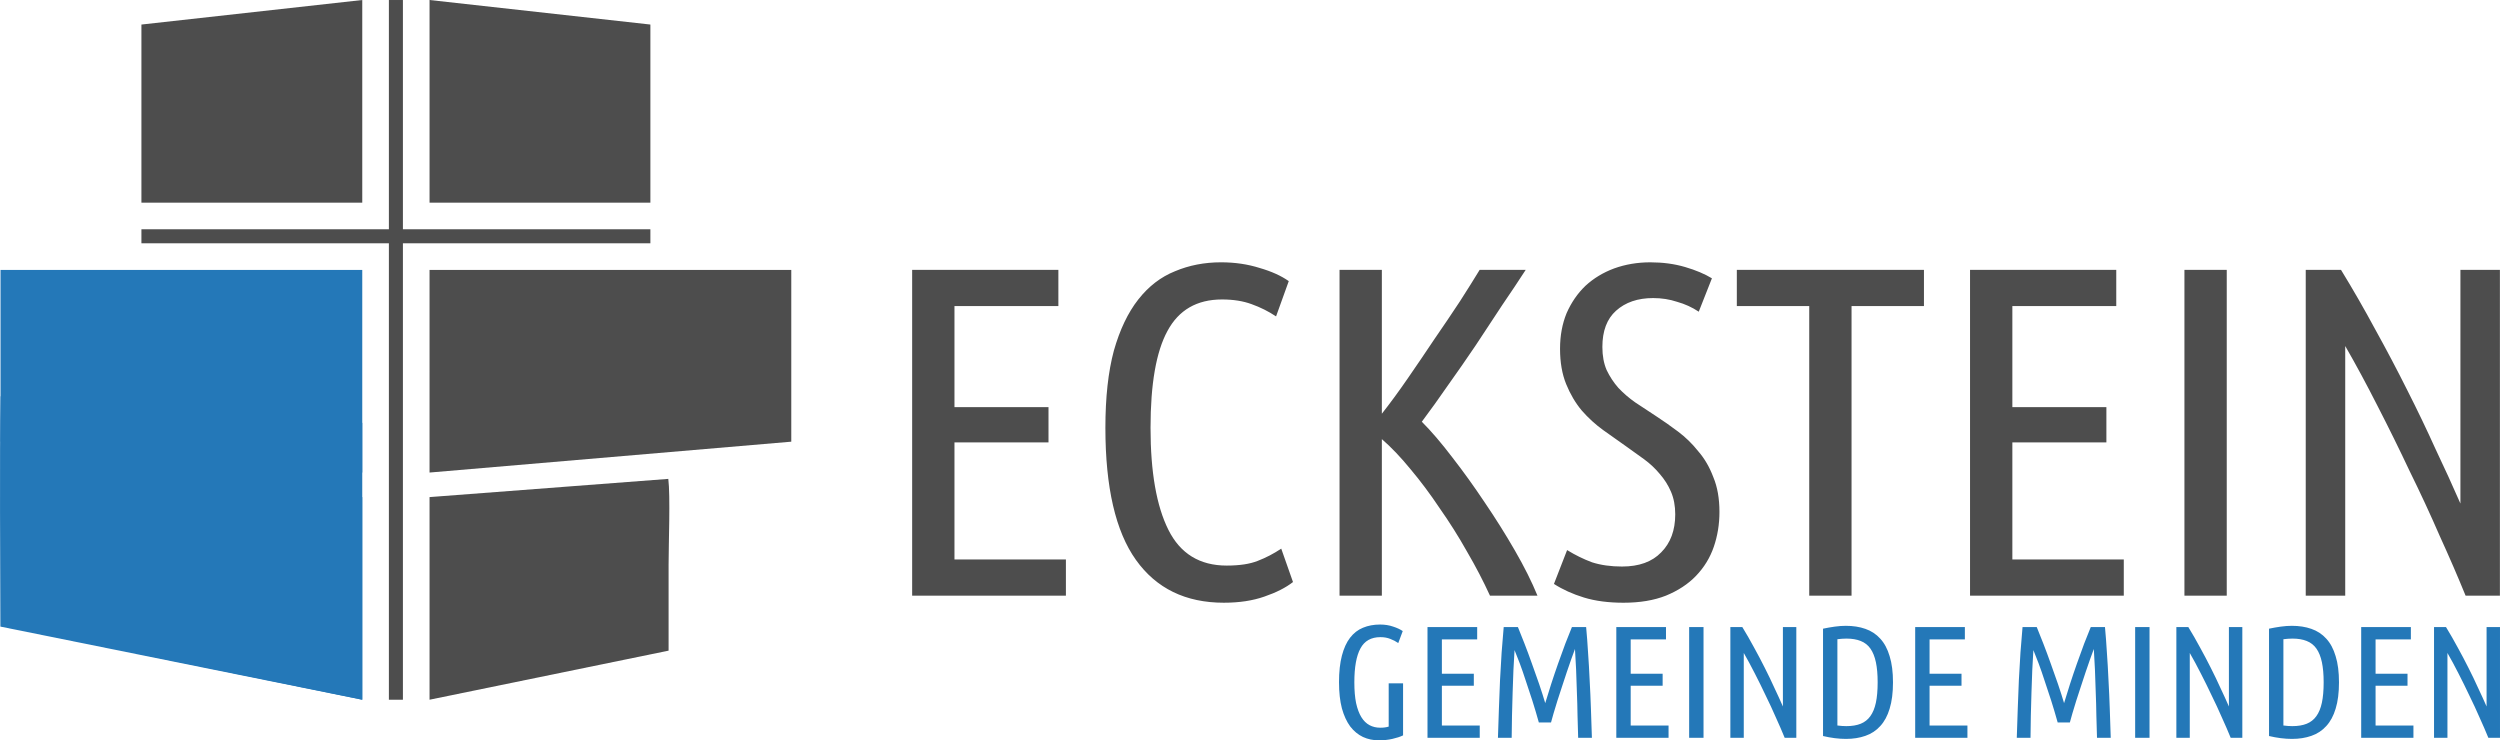 <svg xmlns="http://www.w3.org/2000/svg" id="svg8" version="1.1" viewBox="0 0 267.41 79.19" height="79.19mm" width="267.41mm">
  <defs id="defs2"></defs>
  <g transform="translate(-6.862,-110.899)" id="layer1">
    <g id="g2">
      <path aria-label="GEMEINDE MINDEN" id="text1116-0-0-9" d="m 150.087,183.887 q 0,-1.674 0.308,-2.853 0.308,-1.179 0.871,-1.914 0.581,-0.752 1.384,-1.076 0.82,-0.342 1.828,-0.342 0.769,0 1.401,0.222 0.632,0.205 1.025,0.478 l -0.478,1.281 q -0.393,-0.273 -0.854,-0.444 -0.461,-0.188 -1.059,-0.188 -1.487,0 -2.136,1.213 -0.649,1.196 -0.649,3.622 0,1.299 0.188,2.221 0.205,0.923 0.564,1.504 0.359,0.581 0.871,0.854 0.513,0.273 1.145,0.273 0.53,0 0.906,-0.12 v -4.63 h 1.538 v 5.57 q -0.461,0.222 -1.145,0.376 -0.683,0.154 -1.435,0.154 -0.923,0 -1.709,-0.359 -0.786,-0.376 -1.367,-1.128 -0.564,-0.769 -0.888,-1.931 -0.308,-1.179 -0.308,-2.785 z m 9.466,5.929 v -11.841 h 5.314 v 1.316 h -3.776 v 3.674 h 3.417 v 1.281 h -3.417 v 4.255 h 4.05 v 1.316 z m 11.909,-1.64 q -0.342,-1.23 -0.701,-2.358 -0.359,-1.128 -0.701,-2.119 -0.325,-1.008 -0.632,-1.828 -0.308,-0.82 -0.564,-1.435 -0.068,0.974 -0.12,2.153 -0.034,1.162 -0.085,2.392 -0.034,1.23 -0.068,2.478 -0.017,1.23 -0.034,2.358 h -1.469 q 0.051,-1.538 0.103,-3.093 0.051,-1.572 0.12,-3.076 0.085,-1.521 0.171,-2.956 0.103,-1.435 0.222,-2.717 h 1.521 q 0.308,0.735 0.701,1.76 0.393,1.008 0.786,2.119 0.41,1.111 0.786,2.221 0.376,1.111 0.649,2.033 0.273,-0.923 0.632,-2.033 0.359,-1.111 0.752,-2.221 0.393,-1.111 0.769,-2.119 0.393,-1.025 0.701,-1.76 h 1.521 q 0.12,1.281 0.205,2.717 0.103,1.435 0.171,2.956 0.085,1.504 0.137,3.076 0.051,1.555 0.103,3.093 h -1.469 q -0.034,-1.128 -0.068,-2.375 -0.017,-1.247 -0.068,-2.495 -0.034,-1.264 -0.085,-2.443 -0.051,-1.196 -0.12,-2.187 -0.154,0.427 -0.393,1.076 -0.222,0.632 -0.478,1.384 -0.239,0.752 -0.513,1.555 -0.256,0.786 -0.496,1.521 -0.222,0.735 -0.41,1.35 -0.171,0.598 -0.273,0.974 z m 8.287,1.64 v -11.841 h 5.314 v 1.316 h -3.776 v 3.674 h 3.417 v 1.281 h -3.417 v 4.255 h 4.05 v 1.316 z m 7.791,-11.841 h 1.538 v 11.841 h -1.538 z m 10.218,11.841 q -0.41,-1.008 -0.94,-2.17 -0.513,-1.179 -1.094,-2.358 -0.564,-1.196 -1.162,-2.358 -0.598,-1.179 -1.179,-2.187 v 9.073 h -1.435 v -11.841 h 1.281 q 0.649,1.059 1.247,2.17 0.615,1.111 1.162,2.204 0.547,1.076 1.025,2.136 0.496,1.042 0.906,1.982 v -8.492 h 1.435 v 11.841 z m 11.585,-5.929 q 0,1.657 -0.359,2.819 -0.342,1.145 -1.008,1.862 -0.649,0.718 -1.589,1.042 -0.923,0.325 -2.067,0.325 -1.162,0 -2.46,-0.308 V 178.146 q 0.649,-0.137 1.264,-0.222 0.615,-0.085 1.179,-0.085 1.162,0 2.085,0.325 0.94,0.325 1.589,1.042 0.666,0.718 1.008,1.88 0.359,1.145 0.359,2.802 z m -1.64,0 q 0,-1.264 -0.188,-2.153 -0.188,-0.888 -0.581,-1.452 -0.393,-0.564 -1.042,-0.82 -0.632,-0.256 -1.521,-0.256 -0.239,0 -0.478,0.017 -0.239,0.017 -0.496,0.051 v 9.227 q 0.256,0.034 0.496,0.051 0.239,0.017 0.461,0.017 0.906,0 1.538,-0.256 0.632,-0.256 1.025,-0.803 0.41,-0.564 0.598,-1.452 0.188,-0.888 0.188,-2.17 z m 4.015,5.929 v -11.841 h 5.314 v 1.316 h -3.776 v 3.674 h 3.417 v 1.281 h -3.417 v 4.255 h 4.05 v 1.316 z m 15.241,-1.64 q -0.342,-1.23 -0.701,-2.358 -0.359,-1.128 -0.701,-2.119 -0.325,-1.008 -0.632,-1.828 -0.308,-0.82 -0.564,-1.435 -0.068,0.974 -0.12,2.153 -0.034,1.162 -0.085,2.392 -0.034,1.23 -0.068,2.478 -0.017,1.23 -0.034,2.358 h -1.469 q 0.051,-1.538 0.103,-3.093 0.051,-1.572 0.12,-3.076 0.085,-1.521 0.171,-2.956 0.103,-1.435 0.222,-2.717 h 1.521 q 0.308,0.735 0.701,1.76 0.393,1.008 0.786,2.119 0.41,1.111 0.786,2.221 0.376,1.111 0.649,2.033 0.273,-0.923 0.632,-2.033 0.359,-1.111 0.752,-2.221 0.393,-1.111 0.769,-2.119 0.393,-1.025 0.701,-1.76 h 1.521 q 0.12,1.281 0.205,2.717 0.103,1.435 0.171,2.956 0.085,1.504 0.137,3.076 0.051,1.555 0.103,3.093 h -1.469 q -0.034,-1.128 -0.068,-2.375 -0.017,-1.247 -0.068,-2.495 -0.034,-1.264 -0.085,-2.443 -0.051,-1.196 -0.12,-2.187 -0.154,0.427 -0.393,1.076 -0.222,0.632 -0.478,1.384 -0.239,0.752 -0.513,1.555 -0.256,0.786 -0.496,1.521 -0.222,0.735 -0.41,1.35 -0.171,0.598 -0.273,0.974 z m 8.287,-10.201 h 1.538 v 11.841 h -1.538 z m 10.218,11.841 q -0.41,-1.008 -0.94,-2.17 -0.513,-1.179 -1.094,-2.358 -0.564,-1.196 -1.162,-2.358 -0.598,-1.179 -1.179,-2.187 v 9.073 h -1.435 v -11.841 h 1.281 q 0.649,1.059 1.247,2.17 0.615,1.111 1.162,2.204 0.547,1.076 1.025,2.136 0.496,1.042 0.906,1.982 v -8.492 h 1.435 v 11.841 z m 11.585,-5.929 q 0,1.657 -0.359,2.819 -0.342,1.145 -1.008,1.862 -0.649,0.718 -1.589,1.042 -0.923,0.325 -2.067,0.325 -1.162,0 -2.46,-0.308 V 178.146 q 0.649,-0.137 1.264,-0.222 0.615,-0.085 1.179,-0.085 1.162,0 2.085,0.325 0.94,0.325 1.589,1.042 0.666,0.718 1.008,1.88 0.359,1.145 0.359,2.802 z m -1.64,0 q 0,-1.264 -0.188,-2.153 -0.188,-0.888 -0.581,-1.452 -0.393,-0.564 -1.042,-0.82 -0.632,-0.256 -1.521,-0.256 -0.239,0 -0.478,0.017 -0.239,0.017 -0.496,0.051 v 9.227 q 0.256,0.034 0.496,0.051 0.239,0.017 0.461,0.017 0.906,0 1.538,-0.256 0.632,-0.256 1.025,-0.803 0.41,-0.564 0.598,-1.452 0.188,-0.888 0.188,-2.17 z m 4.015,5.929 v -11.841 h 5.314 v 1.316 h -3.776 v 3.674 h 3.417 v 1.281 h -3.417 v 4.255 h 4.05 v 1.316 z m 13.601,0 q -0.41,-1.008 -0.94,-2.17 -0.513,-1.179 -1.094,-2.358 -0.564,-1.196 -1.162,-2.358 -0.598,-1.179 -1.179,-2.187 v 9.073 h -1.435 v -11.841 h 1.281 q 0.649,1.059 1.247,2.17 0.615,1.111 1.162,2.204 0.547,1.076 1.025,2.136 0.495,1.042 0.906,1.982 v -8.492 h 1.435 v 11.841 z" style="font-size:17.087px;line-height:1.25;font-family:'Ubuntu Condensed';-inkscape-font-specification:'Ubuntu Condensed, ';letter-spacing:0px;word-spacing:0px;fill:#2478b8;stroke-width:0.265"></path>
      <path aria-label="ECKSTEIN" id="text1116-0-6-7" d="m 104.429,174.615 v -34.852 h 15.641 v 3.872 h -11.114 v 10.813 h 10.058 v 3.772 h -10.058 v 12.523 h 11.919 v 3.872 z m 33.343,0.754 q -6.136,0 -9.404,-4.577 -3.269,-4.577 -3.269,-14.132 0,-4.878 0.905,-8.248 0.956,-3.37 2.615,-5.482 1.66,-2.112 3.923,-3.017 2.263,-0.956 4.929,-0.956 2.213,0 4.124,0.604 1.911,0.553 3.118,1.408 l -1.358,3.772 q -1.207,-0.805 -2.615,-1.308 -1.358,-0.503 -3.168,-0.503 -4.023,0 -5.834,3.37 -1.81,3.319 -1.81,10.36 0,7.091 1.911,10.913 1.911,3.822 6.236,3.822 2.062,0 3.319,-0.503 1.308,-0.503 2.515,-1.308 l 1.257,3.571 q -1.157,0.905 -3.068,1.559 -1.861,0.654 -4.325,0.654 z m 32.287,-35.606 q -1.106,1.71 -2.515,3.772 -1.358,2.062 -2.816,4.275 -1.458,2.163 -2.967,4.275 -1.458,2.112 -2.816,3.923 1.509,1.509 3.269,3.822 1.76,2.263 3.47,4.828 1.71,2.515 3.219,5.13 1.509,2.615 2.414,4.828 h -5.079 q -1.056,-2.313 -2.464,-4.727 -1.358,-2.414 -2.917,-4.627 -1.509,-2.263 -3.118,-4.174 -1.559,-1.911 -3.068,-3.219 v 16.747 h -4.526 v -34.852 h 4.526 v 15.389 q 1.308,-1.66 2.766,-3.772 1.458,-2.112 2.867,-4.224 1.458,-2.112 2.716,-4.023 1.257,-1.961 2.112,-3.37 z m 10.31,31.734 q 2.716,0 4.174,-1.509 1.509,-1.509 1.509,-4.074 0,-1.358 -0.453,-2.414 -0.453,-1.056 -1.207,-1.911 -0.704,-0.855 -1.66,-1.559 -0.956,-0.704 -1.961,-1.408 -1.157,-0.805 -2.414,-1.71 -1.257,-0.905 -2.313,-2.112 -1.006,-1.207 -1.66,-2.816 -0.654,-1.609 -0.654,-3.772 0,-2.112 0.704,-3.822 0.754,-1.71 2.012,-2.917 1.308,-1.207 3.068,-1.861 1.81,-0.654 3.872,-0.654 2.012,0 3.722,0.503 1.71,0.503 2.867,1.207 l -1.408,3.571 q -1.056,-0.704 -2.313,-1.056 -1.207,-0.402 -2.565,-0.402 -2.464,0 -3.973,1.358 -1.458,1.308 -1.458,3.872 0,1.408 0.453,2.464 0.503,1.056 1.257,1.911 0.805,0.855 1.81,1.559 1.056,0.704 2.213,1.458 1.157,0.754 2.364,1.66 1.207,0.905 2.163,2.112 1.006,1.157 1.609,2.766 0.654,1.559 0.654,3.722 0,1.961 -0.604,3.722 -0.604,1.76 -1.911,3.118 -1.257,1.308 -3.219,2.112 -1.911,0.754 -4.526,0.754 -2.414,0 -4.224,-0.553 -1.81,-0.553 -3.219,-1.458 l 1.408,-3.621 q 1.308,0.805 2.665,1.308 1.408,0.453 3.219,0.453 z m 32.287,-31.734 v 3.872 h -7.745 v 30.979 h -4.526 v -30.979 h -7.745 v -3.872 z m 4.929,34.852 v -34.852 h 15.641 v 3.872 h -11.114 v 10.813 h 10.058 v 3.772 h -10.058 v 12.523 h 11.919 v 3.872 z m 22.933,-34.852 h 4.526 v 34.852 h -4.526 z m 30.074,34.852 q -1.207,-2.967 -2.766,-6.387 -1.509,-3.47 -3.219,-6.94 -1.66,-3.52 -3.42,-6.94 -1.76,-3.47 -3.47,-6.437 v 26.705 h -4.224 v -34.852 h 3.772 q 1.911,3.118 3.671,6.387 1.81,3.269 3.42,6.488 1.609,3.168 3.017,6.286 1.458,3.068 2.665,5.834 v -24.995 h 4.224 v 34.852 z" style="font-size:50.291px;line-height:1.25;font-family:'Ubuntu Condensed';-inkscape-font-specification:'Ubuntu Condensed, ';letter-spacing:0px;word-spacing:0px;fill:#4d4d4d;stroke-width:0.265"></path>
    </g>
    <g id="g1">
      <g style="fill:#2478b8;fill-opacity:1" id="g917-3-8-9-1-9-3" transform="matrix(-1,0,0,1,124.516,-74.377)">
        <path style="fill:#2478b8;fill-opacity:1;stroke-width:1" d="m 78.905,249.284 v -18.775 l 38.677,-2.847 c 0.142,6.119 0.031,18.513 0.031,24.637 l -38.708,7.822 z" id="path850-9-1-7-1-8-5-9-7"></path>
        <path style="fill:#2478b8;fill-opacity:1;stroke-width:1" d="m 78.905,249.284 v -10.837 l 25.538,-1.947 c 0.23,1.826 0.031,6.987 0.031,9.186 v 9.186 l -25.569,5.249 z m 0,-24.299 v -10.837 h 19.346 19.346 l 3.4e-4,9.186 v 9.186 l -38.693,3.302 z" id="path850-9-9-7-5-6-5-2"></path>
      </g>
      <path id="path850-1-6-4-2" d="m 52.808,121.737 v -10.837 l 23.622,2.625 v 9.525 9.525 h -23.622 z" style="fill:#4d4d4d;fill-opacity:1;stroke-width:1"></path>
      <path id="path850-8-5-6-0-2" d="M 45.611,121.737 V 110.9 l -23.622,2.625 v 9.525 9.525 h 23.622 z" style="fill:#4d4d4d;fill-opacity:1;stroke-width:1"></path>
      <path id="path850-1-6-4-2-3" d="m 52.808,174.907 v -10.837 l 25.538,-1.947 c 0.23,1.826 0.031,6.987 0.031,9.186 v 9.186 l -25.569,5.249 z" style="fill:#4d4d4d;fill-opacity:1;stroke-width:1"></path>
      <path id="path850-1-6-4-2-2" d="m 52.808,150.608 -2.6e-4,-10.837 h 19.347 19.346 v 9.186 9.186 l -38.693,3.302 z" style="fill:#4d4d4d;fill-opacity:1;stroke-width:1"></path>
      <rect y="135.422" x="21.989" height="1.5" width="54.441" id="rect938" style="opacity:1;vector-effect:none;fill:#4d4d4d;fill-opacity:1;fill-rule:nonzero;stroke:none;stroke-width:2.39;stroke-linecap:butt;stroke-linejoin:round;stroke-miterlimit:4;stroke-dasharray:none;stroke-dashoffset:0;stroke-opacity:1;paint-order:markers stroke fill"></rect>
      <rect y="110.9" x="48.459" height="74.845" width="1.5" id="rect938-0" style="opacity:1;vector-effect:none;fill:#4d4d4d;fill-opacity:1;fill-rule:nonzero;stroke:none;stroke-width:2.39;stroke-linecap:butt;stroke-linejoin:round;stroke-miterlimit:4;stroke-dasharray:none;stroke-dashoffset:0;stroke-opacity:1;paint-order:markers stroke fill"></rect>
    </g>
  </g>
</svg>
